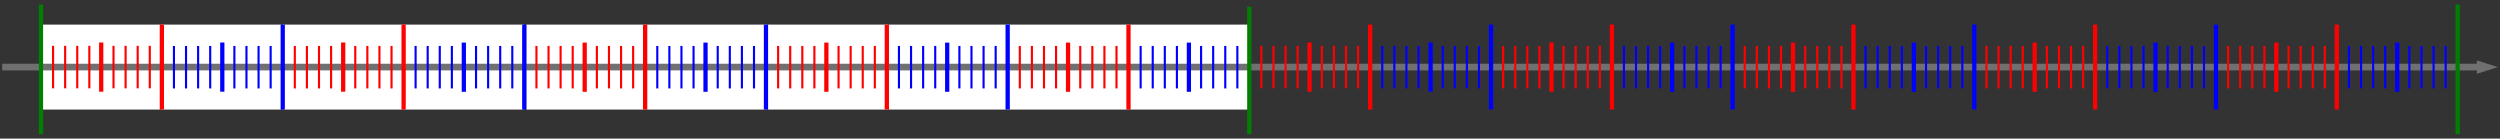 <svg xmlns="http://www.w3.org/2000/svg" viewBox="0 0 1980.8 109.84"><rect x="0" y="0" width="1980.8" height="109.84" fill="#333333" stroke="none"/><g transform="translate(101.781 -432.28)" fill="#fff" color="#000"><rect rx="0" ry="0" height="67.323" width="95.357" y="451.77" x="217.86"/><rect rx="0" ry="0" height="67.323" width="95.357" y="451.77" x="410.89"/><rect rx="0" ry="0" height="67.323" width="95.357" y="451.77" x="602.36"/><rect rx="0" ry="0" height="67.323" width="95.357" y="451.77" x="793.57"/><rect rx="0" ry="0" height="67.323" width="95.357" y="451.77" x="25.714"/></g><g fill="#fff" color="#000" transform="translate(6.044 -432.28)"><rect rx="0" ry="0" height="67.323" width="95.357" y="451.77" x="217.86"/><rect rx="0" ry="0" height="67.323" width="95.357" y="451.77" x="410.89"/><rect rx="0" ry="0" height="67.323" width="95.357" y="451.77" x="602.36"/><rect rx="0" ry="0" height="67.323" width="95.357" y="451.77" x="793.57"/><rect rx="0" ry="0" height="67.323" width="95.357" y="451.77" x="25.714"/></g><path style="block-progression:tb;text-indent:0;text-transform:none" d="M1962.454 47.83v2.656H1.766V55.8h1960.688v2.687l16.585-5.312-16.585-5.344z" color="#000" fill="#707070"/><path d="M.886 630.77v102.7" stroke="green" stroke-width="3.733" fill="none" transform="matrix(.901 0 0 1 31.67 -627.16)"/><path d="M11.516 663.48v33.662M22.146 663.48v33.662M32.776 663.48v33.662M43.406 663.48v33.662" stroke="red" stroke-width="1.867" fill="none" transform="matrix(.901 0 0 1 31.67 -627.16)"/><path d="M53.858 660.83v38.977" stroke="red" stroke-width="3.733" fill="none" transform="matrix(.901 0 0 1 31.67 -627.16)"/><path d="M64.665 663.48v33.662M75.295 663.48v33.662M85.925 663.48v33.662M96.555 663.48v33.662" stroke="red" stroke-width="1.867" fill="none" transform="matrix(.901 0 0 1 31.67 -627.16)"/><path d="M107.19 646.65v67.322" stroke="red" stroke-width="3.733" fill="none" transform="matrix(.901 0 0 1 31.67 -627.16)"/><path d="M117.81 663.57v33.662M128.44 663.57v33.662M139.07 663.57v33.662M149.7 663.57v33.662" stroke="#00f" stroke-width="1.867" fill="none" transform="matrix(.901 0 0 1 31.67 -627.16)"/><path d="M160.33 660.83v38.977" stroke="#00f" stroke-width="3.733" fill="none" transform="matrix(.901 0 0 1 31.67 -627.16)"/><path d="M170.96 663.57v33.662M181.59 663.57v33.662M192.22 663.57v33.662M202.85 663.57v33.662" stroke="#00f" stroke-width="1.867" fill="none" transform="matrix(.901 0 0 1 31.67 -627.16)"/><path d="M213.48 646.65v67.322" stroke="#00f" stroke-width="3.733" fill="none" transform="matrix(.901 0 0 1 31.67 -627.16)"/><g stroke="red" fill="none"><path d="M224.11 663.57v33.662M234.74 663.57v33.662M245.37 663.57v33.662M256 663.57v33.662" stroke-width="1.867" transform="matrix(.901 0 0 1 31.67 -627.16)"/><path d="M266.63 660.83v38.977" stroke-width="3.733" transform="matrix(.901 0 0 1 31.67 -627.16)"/><path d="M277.26 663.57v33.662M287.89 663.57v33.662M298.52 663.57v33.662M309.15 663.57v33.662" stroke-width="1.867" transform="matrix(.901 0 0 1 31.67 -627.16)"/><path d="M319.78 646.65v67.322" stroke-width="3.733" transform="matrix(.901 0 0 1 31.67 -627.16)"/></g><g stroke="#00f" fill="none"><path d="M11.516 663.48v33.662M22.146 663.48v33.662M32.776 663.48v33.662M43.406 663.48v33.662" stroke-width="1.867" transform="matrix(.901 0 0 1 318.91 -627.076)"/><path d="M53.938 660.83v38.977" stroke-width="3.733" transform="matrix(.901 0 0 1 318.91 -627.076)"/><path d="M64.665 663.48v33.662M75.295 663.48v33.662M85.925 663.48v33.662M96.555 663.48v33.662" stroke-width="1.867" transform="matrix(.901 0 0 1 318.91 -627.076)"/><path d="M107.09 646.57v67.322" stroke-width="3.733" transform="matrix(.901 0 0 1 318.91 -627.076)"/></g><g stroke="red" fill="none"><path d="M11.516 663.48v33.662M22.146 663.48v33.662M32.776 663.48v33.662M43.406 663.48v33.662" stroke-width="1.867" transform="matrix(.901 0 0 1 414.656 -627.076)"/><path d="M53.94 660.83v38.977" stroke-width="3.733" transform="matrix(.901 0 0 1 414.656 -627.076)"/><path d="M64.665 663.48v33.662M75.295 663.48v33.662M85.925 663.48v33.662M96.555 663.48v33.662" stroke-width="1.867" transform="matrix(.901 0 0 1 414.656 -627.076)"/><path d="M107.09 646.57v67.322" stroke-width="3.733" transform="matrix(.901 0 0 1 414.656 -627.076)"/></g><g stroke="#00f" fill="none"><path d="M11.516 663.48v33.662M22.146 663.48v33.662M32.776 663.48v33.662M43.406 663.48v33.662" stroke-width="1.867" transform="matrix(.901 0 0 1 510.403 -627.076)"/><path d="M53.937 660.83v38.977" stroke-width="3.733" transform="matrix(.901 0 0 1 510.403 -627.076)"/><path d="M64.665 663.48v33.662M75.295 663.48v33.662M85.925 663.48v33.662M96.555 663.48v33.662" stroke-width="1.867" transform="matrix(.901 0 0 1 510.403 -627.076)"/><path d="M107.09 646.57v67.322" stroke-width="3.733" transform="matrix(.901 0 0 1 510.403 -627.076)"/></g><g stroke="red" fill="none"><path d="M11.516 663.48v33.662M22.146 663.48v33.662M32.776 663.48v33.662M43.406 663.48v33.662" stroke-width="1.867" transform="matrix(.901 0 0 1 606.15 -627.076)"/><path d="M53.939 660.83v38.977" stroke-width="3.733" transform="matrix(.901 0 0 1 606.15 -627.076)"/><path d="M64.665 663.48v33.662M75.295 663.48v33.662M85.925 663.48v33.662M96.555 663.48v33.662" stroke-width="1.867" transform="matrix(.901 0 0 1 606.15 -627.076)"/><path d="M107.09 646.57v67.322" stroke-width="3.733" transform="matrix(.901 0 0 1 606.15 -627.076)"/></g><g stroke="#00f" fill="none"><path d="M11.516 663.48v33.662M22.146 663.48v33.662M32.776 663.48v33.662M43.406 663.48v33.662" stroke-width="1.867" transform="matrix(.901 0 0 1 701.887 -627.076)"/><path d="M53.936 660.83v38.977" stroke-width="3.733" transform="matrix(.901 0 0 1 701.887 -627.076)"/><path d="M64.665 663.48v33.662M75.295 663.48v33.662M85.925 663.48v33.662M96.555 663.48v33.662" stroke-width="1.867" transform="matrix(.901 0 0 1 701.887 -627.076)"/><path d="M107.09 646.57v67.322" stroke-width="3.733" transform="matrix(.901 0 0 1 701.887 -627.076)"/></g><g stroke="red" fill="none"><path d="M11.516 663.48v33.662M22.146 663.48v33.662M32.776 663.48v33.662M43.406 663.48v33.662" stroke-width="1.867" transform="matrix(.901 0 0 1 797.633 -627.076)"/><path d="M53.938 660.83v38.977" stroke-width="3.733" transform="matrix(.901 0 0 1 797.633 -627.076)"/><path d="M64.665 663.48v33.662M75.295 663.48v33.662M85.925 663.48v33.662M96.555 663.48v33.662" stroke-width="1.867" transform="matrix(.901 0 0 1 797.633 -627.076)"/><path d="M107.09 646.57v67.322" stroke-width="3.733" transform="matrix(.901 0 0 1 797.633 -627.076)"/></g><g stroke="#00f" fill="none"><path d="M11.516 663.48v33.662M22.146 663.48v33.662M32.776 663.48v33.662M43.406 663.48v33.662" stroke-width="1.867" transform="matrix(.901 0 0 1 893.38 -627.076)"/><path d="M53.939 660.83v38.977" stroke-width="3.733" transform="matrix(.901 0 0 1 893.38 -627.076)"/><path d="M64.665 663.48v33.662M75.295 663.48v33.662M85.925 663.48v33.662M96.555 663.48v33.662" stroke-width="1.867" transform="matrix(.901 0 0 1 893.38 -627.076)"/></g><g fill="none"><path d="M.886 632.48v100.98" stroke="green" stroke-width="3.733" transform="matrix(.901 0 0 1 989.044 -627.16)"/><path d="M11.516 663.48v33.662M22.146 663.48v33.662M32.776 663.48v33.662M43.406 663.48v33.662" stroke="red" stroke-width="1.867" transform="matrix(.901 0 0 1 989.044 -627.16)"/><path d="M53.858 660.83v38.977" stroke="red" stroke-width="3.733" transform="matrix(.901 0 0 1 989.044 -627.16)"/><path d="M64.665 663.48v33.662M75.295 663.48v33.662M85.925 663.48v33.662M96.555 663.48v33.662" stroke="red" stroke-width="1.867" transform="matrix(.901 0 0 1 989.044 -627.16)"/><path d="M107.19 646.65v67.322" stroke="red" stroke-width="3.733" transform="matrix(.901 0 0 1 989.044 -627.16)"/><path d="M117.81 663.57v33.662M128.44 663.57v33.662M139.07 663.57v33.662M149.7 663.57v33.662" stroke="#00f" stroke-width="1.867" transform="matrix(.901 0 0 1 989.044 -627.16)"/><path d="M160.33 660.83v38.977" stroke="#00f" stroke-width="3.733" transform="matrix(.901 0 0 1 989.044 -627.16)"/><path d="M170.96 663.57v33.662M181.59 663.57v33.662M192.22 663.57v33.662M202.85 663.57v33.662" stroke="#00f" stroke-width="1.867" transform="matrix(.901 0 0 1 989.044 -627.16)"/><path d="M213.48 646.65v67.322" stroke="#00f" stroke-width="3.733" transform="matrix(.901 0 0 1 989.044 -627.16)"/><g stroke="red"><path d="M224.11 663.57v33.662M234.74 663.57v33.662M245.37 663.57v33.662M256 663.57v33.662" stroke-width="1.867" transform="matrix(.901 0 0 1 989.044 -627.16)"/><path d="M266.63 660.83v38.977" stroke-width="3.733" transform="matrix(.901 0 0 1 989.044 -627.16)"/><path d="M277.26 663.57v33.662M287.89 663.57v33.662M298.52 663.57v33.662M309.15 663.57v33.662" stroke-width="1.867" transform="matrix(.901 0 0 1 989.044 -627.16)"/><path d="M319.78 646.65v67.322" stroke-width="3.733" transform="matrix(.901 0 0 1 989.044 -627.16)"/></g><g stroke="#00f"><path d="M11.516 663.48v33.662M22.146 663.48v33.662M32.776 663.48v33.662M43.406 663.48v33.662" stroke-width="1.867" transform="matrix(.901 0 0 1 1276.284 -627.076)"/><path d="M53.938 660.83v38.977" stroke-width="3.733" transform="matrix(.901 0 0 1 1276.284 -627.076)"/><path d="M64.665 663.48v33.662M75.295 663.48v33.662M85.925 663.48v33.662M96.555 663.48v33.662" stroke-width="1.867" transform="matrix(.901 0 0 1 1276.284 -627.076)"/><path d="M107.09 646.57v67.322" stroke-width="3.733" transform="matrix(.901 0 0 1 1276.284 -627.076)"/></g><g stroke="red"><path d="M11.516 663.48v33.662M22.146 663.48v33.662M32.776 663.48v33.662M43.406 663.48v33.662" stroke-width="1.867" transform="matrix(.901 0 0 1 1372.03 -627.076)"/><path d="M53.94 660.83v38.977" stroke-width="3.733" transform="matrix(.901 0 0 1 1372.03 -627.076)"/><path d="M64.665 663.48v33.662M75.295 663.48v33.662M85.925 663.48v33.662M96.555 663.48v33.662" stroke-width="1.867" transform="matrix(.901 0 0 1 1372.03 -627.076)"/><path d="M107.09 646.57v67.322" stroke-width="3.733" transform="matrix(.901 0 0 1 1372.03 -627.076)"/></g><g stroke="#00f"><path d="M11.516 663.48v33.662M22.146 663.48v33.662M32.776 663.48v33.662M43.406 663.48v33.662" stroke-width="1.867" transform="matrix(.901 0 0 1 1467.777 -627.076)"/><path d="M53.937 660.83v38.977" stroke-width="3.733" transform="matrix(.901 0 0 1 1467.777 -627.076)"/><path d="M64.665 663.48v33.662M75.295 663.48v33.662M85.925 663.48v33.662M96.555 663.48v33.662" stroke-width="1.867" transform="matrix(.901 0 0 1 1467.777 -627.076)"/><path d="M107.09 646.57v67.322" stroke-width="3.733" transform="matrix(.901 0 0 1 1467.777 -627.076)"/></g><g stroke="red"><path d="M11.516 663.48v33.662M22.146 663.48v33.662M32.776 663.48v33.662M43.406 663.48v33.662" stroke-width="1.867" transform="matrix(.901 0 0 1 1563.523 -627.076)"/><path d="M53.939 660.83v38.977" stroke-width="3.733" transform="matrix(.901 0 0 1 1563.523 -627.076)"/><path d="M64.665 663.48v33.662M75.295 663.48v33.662M85.925 663.48v33.662M96.555 663.48v33.662" stroke-width="1.867" transform="matrix(.901 0 0 1 1563.523 -627.076)"/><path d="M107.09 646.57v67.322" stroke-width="3.733" transform="matrix(.901 0 0 1 1563.523 -627.076)"/></g><g stroke="#00f"><path d="M11.516 663.48v33.662M22.146 663.48v33.662M32.776 663.48v33.662M43.406 663.48v33.662" stroke-width="1.867" transform="matrix(.901 0 0 1 1659.26 -627.076)"/><path d="M53.936 660.83v38.977" stroke-width="3.733" transform="matrix(.901 0 0 1 1659.26 -627.076)"/><path d="M64.665 663.48v33.662M75.295 663.48v33.662M85.925 663.48v33.662M96.555 663.48v33.662" stroke-width="1.867" transform="matrix(.901 0 0 1 1659.26 -627.076)"/><path d="M107.09 646.57v67.322" stroke-width="3.733" transform="matrix(.901 0 0 1 1659.26 -627.076)"/></g><g stroke="red"><path d="M11.516 663.48v33.662M22.146 663.48v33.662M32.776 663.48v33.662M43.406 663.48v33.662" stroke-width="1.867" transform="matrix(.901 0 0 1 1755.007 -627.076)"/><path d="M53.938 660.83v38.977" stroke-width="3.733" transform="matrix(.901 0 0 1 1755.007 -627.076)"/><path d="M64.665 663.48v33.662M75.295 663.48v33.662M85.925 663.48v33.662M96.555 663.48v33.662" stroke-width="1.867" transform="matrix(.901 0 0 1 1755.007 -627.076)"/><path d="M107.09 646.57v67.322" stroke-width="3.733" transform="matrix(.901 0 0 1 1755.007 -627.076)"/></g><g stroke="#00f"><path d="M11.516 663.48v33.662M22.146 663.48v33.662M32.776 663.48v33.662M43.406 663.48v33.662" stroke-width="1.867" transform="matrix(.901 0 0 1 1850.754 -627.076)"/><path d="M53.939 660.83v38.977" stroke-width="3.733" transform="matrix(.901 0 0 1 1850.754 -627.076)"/><path d="M64.665 663.48v33.662M75.295 663.48v33.662M85.925 663.48v33.662M96.555 663.48v33.662" stroke-width="1.867" transform="matrix(.901 0 0 1 1850.754 -627.076)"/><path d="M107.09 630.62v102.76" stroke="green" stroke-width="3.733" transform="matrix(.901 0 0 1 1850.754 -627.076)"/></g></g></svg>